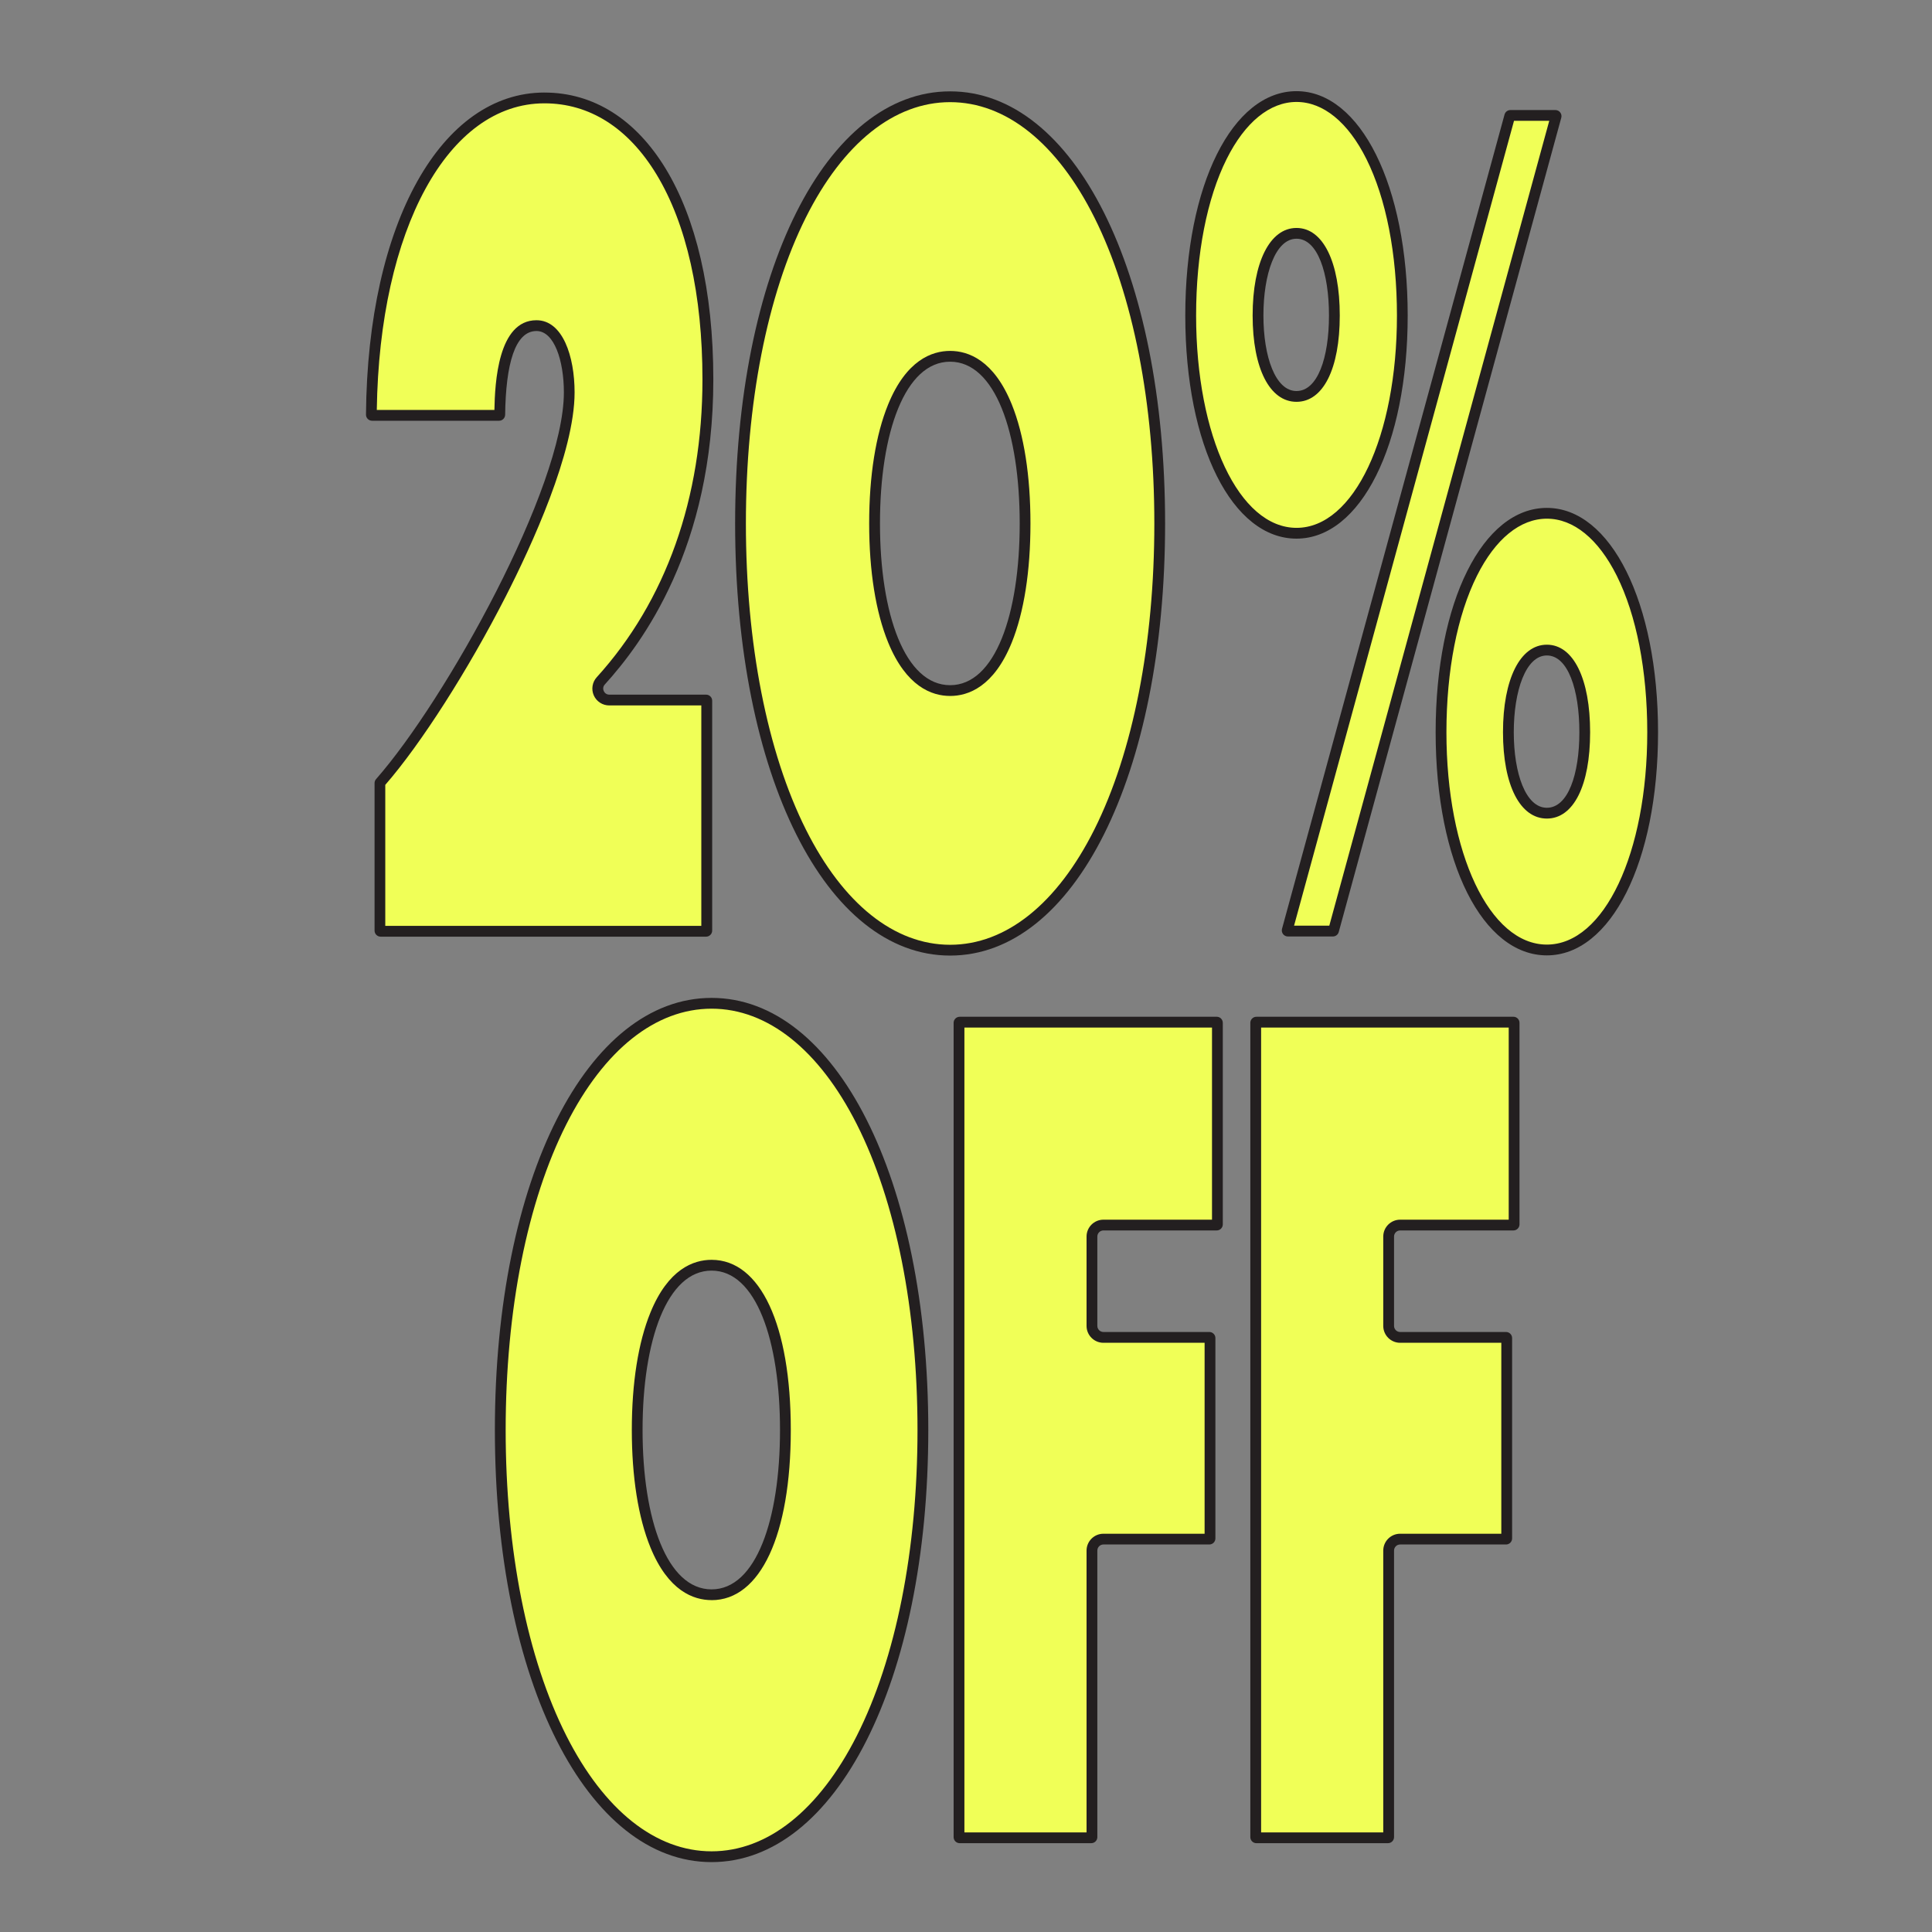 <?xml version="1.0" encoding="UTF-8"?>
<svg id="Layer_1" data-name="Layer 1" xmlns="http://www.w3.org/2000/svg" viewBox="0 0 1080 1080">
  <rect x="0" y="0" width="1080" height="1080" fill="#808080" stroke="none"/>
  <defs>
    <style>
      .cls-1 {
        fill: #231f20;
      }

      .cls-1, .cls-2 {
        stroke-width: 0px;
      }

      .cls-2 {
        fill: #f0ff57;
      }
    </style>
  </defs>
  <g>
    <path class="cls-2" d="M212.74,520.58c-.21,0-.39-.18-.39-.39v-82.44c0-.09.03-.17.09-.24,40.79-46.35,105.75-165.02,105.75-218.17,0-25.79-9.2-37.33-18.31-37.33-13.2,0-20.1,16.75-20.52,49.8,0,.2-.18.36-.39.36h-70.98c-.14,0-.23-.06-.29-.12-.06-.06-.12-.15-.12-.27.84-104.24,40.63-177.04,96.75-177.04,26.3,0,48.84,14.22,65.16,41.12,17.13,28.19,26.18,68.4,26.18,116.24,0,67.07-20.7,125.35-59.89,168.5-1.73,1.89-2.15,4.54-1.11,6.89,1.04,2.36,3.29,3.82,5.86,3.82h54.1c.21,0,.39.17.39.39v128.49c0,.21-.17.39-.39.39h-181.93.05Z"/>
    <path class="cls-1" d="M304.35,57.76c25.18,0,46.82,13.71,62.59,39.66,16.84,27.73,25.74,67.37,25.74,114.68,0,66.32-20.43,123.88-59.11,166.49-2.5,2.75-3.14,6.74-1.64,10.13,1.5,3.41,4.9,5.62,8.63,5.62h51.48v123.23h-176.67v-78.82c19.94-22.9,46.26-64.07,67.31-105.29,14.39-28.19,38.52-80.5,38.52-114.11,0-20.09-6.6-40.34-21.32-40.34-21.5,0-23.23,35.11-23.5,50.16h-65.75c1.46-101.07,39.81-171.41,93.72-171.41M304.35,51.73c-57.41,0-98.9,72.38-99.76,180.04-.02,1.89,1.52,3.43,3.41,3.43h70.98c1.85,0,3.37-1.49,3.4-3.34.36-28.46,5.55-46.82,17.52-46.82,9.88,0,15.31,16.49,15.31,34.31,0,53.08-65.99,171.84-104.99,216.18-.54.62-.84,1.4-.84,2.23v82.44c0,1.88,1.52,3.4,3.4,3.4h181.93c1.88,0,3.4-1.52,3.4-3.4v-128.49c0-1.88-1.52-3.4-3.4-3.4h-54.1c-2.95,0-4.51-3.49-2.53-5.67,20.93-23.06,60.67-76.37,60.67-170.53,0-100.32-39.53-160.37-94.36-160.37h-.03Z"/>
  </g>
  <g>
    <path class="cls-2" d="M531.12,531.14c-67.9,0-117.17-100.32-117.17-238.54s49.27-238.53,117.17-238.53,117.17,100.32,117.17,238.53-49.27,238.54-117.17,238.54h0ZM531.12,199.18c-25.65,0-42.22,36.67-42.22,93.43s16.57,93.43,42.22,93.43,41.9-36.67,41.9-93.43-16.45-93.43-41.9-93.43h0Z"/>
    <path class="cls-1" d="M531.12,57.1c31.18,0,59.83,22.9,80.65,64.49,21.61,43.15,33.51,103.9,33.51,171.03s-11.91,127.88-33.51,171.03c-20.82,41.59-49.47,64.49-80.65,64.49s-59.83-22.9-80.65-64.49c-21.61-43.15-33.51-103.9-33.51-171.03s11.91-127.88,33.51-171.03c20.82-41.59,49.47-64.49,80.65-64.49M531.12,389.05c10.21,0,24.48-5.19,34.48-29.92,6.83-16.88,10.43-39.89,10.43-66.53s-3.61-49.63-10.43-66.52c-10-24.73-24.27-29.92-34.48-29.92s-24.51,5.19-34.63,29.89c-6.95,16.95-10.62,39.96-10.62,66.55s3.67,49.6,10.62,66.55c10.12,24.7,24.42,29.89,34.63,29.89M531.12,51.07c-69.18,0-120.18,100.32-120.18,241.55s51,241.55,120.18,241.55,120.18-100.32,120.18-241.55-51-241.55-120.18-241.55h0ZM531.12,383.02c-25.18,0-39.21-39.6-39.21-90.42s14.03-90.41,39.21-90.41,38.9,39.6,38.9,90.41-13.71,90.42-38.9,90.42h0Z"/>
  </g>
  <g>
    <path class="cls-2" d="M864.7,531.03c-16.12,0-30.96-11.89-41.78-33.48-11.2-22.36-17.38-53.69-17.38-88.24,0-70.91,24.88-122.37,59.15-122.37s59.15,51.47,59.15,122.37c0,34.54-6.16,65.89-17.37,88.24-10.81,21.59-25.65,33.48-41.77,33.48ZM864.7,363.4c-13.07,0-21.5,18.03-21.5,45.92,0,31.26,10.8,45.26,21.5,45.26,12.87,0,21.19-17.76,21.19-45.26s-8.31-45.92-21.19-45.92ZM719.95,520.48c-.12,0-.23-.05-.3-.15-.08-.11-.11-.21-.06-.33l124.39-455.17c.05-.17.2-.29.38-.29h25.15c.12,0,.23.05.3.15s.11.21.06.33l-124.39,455.17c-.05.17-.2.29-.38.29h-25.15,0ZM724.75,298.07c-16.12,0-30.96-11.89-41.78-33.48-11.2-22.36-17.38-53.69-17.38-88.24,0-70.91,24.87-122.37,59.15-122.37s59.15,51.47,59.15,122.37c0,34.54-6.16,65.87-17.37,88.24-10.81,21.59-25.65,33.48-41.77,33.48h0ZM724.75,130.44c-13.07,0-21.5,18.03-21.5,45.92,0,31.26,10.8,45.26,21.5,45.26,12.87,0,21.19-17.76,21.19-45.26s-8.31-45.92-21.19-45.92Z"/>
    <path class="cls-1" d="M724.75,56.99c14.93,0,28.81,11.32,39.08,31.89,11.01,22.04,17.07,53.11,17.07,87.48,0,67.68-24.13,118.71-56.13,118.71s-56.14-51.03-56.14-118.71c0-34.37,6.06-65.43,17.07-87.48,10.27-20.57,24.15-31.89,39.08-31.89M724.75,224.62c14.93,0,24.19-18.49,24.19-48.26s-9.28-48.93-24.19-48.93-24.52,19.2-24.52,48.93,9.62,48.26,24.52,48.26M866.04,67.54l-122.95,449.91h-19.7l122.95-449.91h19.7M864.7,289.95c14.93,0,28.81,11.32,39.08,31.89,11.01,22.04,17.05,53.11,17.05,87.48,0,67.68-24.13,118.71-56.13,118.71s-56.14-51.03-56.14-118.71c0-34.37,6.06-65.44,17.07-87.48,10.27-20.57,24.15-31.89,39.08-31.89M864.7,457.58c14.93,0,24.19-18.49,24.19-48.26s-9.28-48.93-24.19-48.93-24.52,19.2-24.52,48.93,9.62,48.26,24.52,48.26M724.75,50.96c-35.71,0-62.17,52.13-62.17,125.4s26.46,124.74,62.17,124.74,62.16-52.14,62.16-124.74-26.46-125.4-62.16-125.4h0ZM724.75,218.59c-11.79,0-18.49-19.14-18.49-42.24s6.69-42.9,18.49-42.9,18.16,19.14,18.16,42.9-6.38,42.24-18.16,42.24h0ZM869.48,61.52h-25.15c-1.53,0-2.87,1.02-3.28,2.51l-124.39,455.17c-.59,2.17,1.04,4.3,3.28,4.3h25.15c1.53,0,2.87-1.02,3.28-2.51l124.39-455.17c.59-2.17-1.04-4.3-3.28-4.3h0ZM864.7,283.92c-35.71,0-62.17,52.14-62.17,125.4s26.46,124.74,62.17,124.74,62.16-52.13,62.16-124.74-26.46-125.4-62.16-125.4h0ZM864.7,451.55c-11.79,0-18.49-19.14-18.49-42.24s6.69-42.9,18.49-42.9,18.18,19.14,18.18,42.9-6.38,42.24-18.18,42.24h0Z"/>
  </g>
  <g>
    <path class="cls-2" d="M397.78,1037.91c-32.45,0-62.22-23.5-83.82-66.16-22.12-43.69-34.3-104.9-34.3-172.37s12.18-128.69,34.3-172.37c21.61-42.67,51.38-66.16,83.82-66.16s62.22,23.5,83.82,66.16c22.12,43.68,34.31,104.9,34.31,172.37s-12.18,128.69-34.31,172.37c-21.61,42.67-51.38,66.16-83.82,66.16h0ZM397.78,707.27c-25.26,0-41.59,36.16-41.59,92.11s16.33,92.11,41.59,92.11c13.16,0,23.95-9.55,31.24-27.62,6.56-16.25,10.03-38.55,10.03-64.49s-3.47-48.23-10.03-64.49c-7.29-18.07-18.09-27.62-31.24-27.62Z"/>
    <path class="cls-1" d="M397.78,563.86c31.26,0,60.07,22.91,81.13,64.5,21.91,43.27,33.98,104,33.98,171.02s-12.07,127.74-33.98,171.02c-21.06,41.6-49.87,64.5-81.13,64.5s-60.07-22.91-81.13-64.5c-21.91-43.27-33.98-104-33.98-171.02s12.07-127.74,33.98-171.02c21.06-41.6,49.87-64.5,81.13-64.5M397.78,894.5c27.32,0,44.28-36.45,44.28-95.13s-16.98-95.12-44.28-95.12c-10.1,0-24.24,5.11-34.19,29.48-6.81,16.67-10.4,39.38-10.4,65.63s3.59,48.96,10.4,65.63c9.95,24.37,24.09,29.48,34.19,29.48M397.78,557.83c-69.18,0-121.14,100.32-121.14,241.55s51.96,241.55,121.14,241.55,121.14-100.32,121.14-241.55-51.96-241.55-121.14-241.55h0ZM397.78,888.47c-24.87,0-38.58-38.94-38.58-89.1s13.71-89.09,38.58-89.09,38.25,38.94,38.25,89.09-13.4,89.1-38.25,89.1h0Z"/>
  </g>
  <g>
    <path class="cls-2" d="M536.49,1027.34c-.21,0-.39-.17-.39-.39v-455.17c0-.21.17-.39.39-.39h143.67c.21,0,.39.18.39.39v112.66c0,.21-.17.39-.39.39h-63.33c-3.53,0-6.42,2.87-6.42,6.42v49.96c0,3.53,2.87,6.42,6.42,6.42h59.2c.21,0,.39.18.39.39v111.99c0,.21-.17.39-.39.39h-59.2c-3.53,0-6.42,2.87-6.42,6.42v160.17c0,.21-.18.39-.39.39h-73.54l.02-.05Z"/>
    <path class="cls-1" d="M677.52,574.41v107.4h-60.7c-5.2,0-9.43,4.23-9.43,9.43v49.96c0,5.2,4.23,9.43,9.43,9.43h56.56v106.74h-56.56c-5.2,0-9.43,4.23-9.43,9.43v157.54h-68.28v-449.93h138.42M680.15,568.38h-143.67c-1.88,0-3.4,1.52-3.4,3.4v455.17c0,1.88,1.52,3.4,3.4,3.4h73.54c1.88,0,3.4-1.52,3.4-3.4v-160.17c0-1.88,1.52-3.4,3.4-3.4h59.2c1.88,0,3.4-1.52,3.4-3.4v-111.99c0-1.88-1.52-3.4-3.4-3.4h-59.2c-1.88,0-3.4-1.52-3.4-3.4v-49.96c0-1.88,1.52-3.4,3.4-3.4h63.33c1.88,0,3.4-1.52,3.4-3.4v-112.66c0-1.88-1.52-3.4-3.4-3.4h0Z"/>
  </g>
  <g>
    <path class="cls-2" d="M702.34,1027.34c-.21,0-.39-.17-.39-.39v-455.17c0-.21.18-.39.39-.39h143.67c.21,0,.39.18.39.39v112.66c0,.21-.18.39-.39.39h-63.33c-3.53,0-6.42,2.87-6.42,6.42v49.96c0,3.53,2.87,6.42,6.42,6.42h59.2c.21,0,.39.18.39.39v111.99c0,.21-.17.39-.39.39h-59.2c-3.53,0-6.42,2.87-6.42,6.42v160.17c0,.21-.18.39-.39.39h-73.54l.02-.05Z"/>
    <path class="cls-1" d="M843.38,574.41v107.4h-60.7c-5.2,0-9.43,4.23-9.43,9.43v49.96c0,5.2,4.23,9.43,9.43,9.43h56.56v106.74h-56.56c-5.2,0-9.43,4.23-9.43,9.43v157.54h-68.28v-449.93h138.42M846.01,568.38h-143.67c-1.88,0-3.4,1.52-3.4,3.4v455.17c0,1.88,1.52,3.4,3.4,3.4h73.54c1.88,0,3.4-1.52,3.4-3.4v-160.17c0-1.88,1.52-3.4,3.4-3.4h59.2c1.88,0,3.4-1.52,3.4-3.4v-111.99c0-1.88-1.52-3.4-3.4-3.4h-59.2c-1.88,0-3.4-1.52-3.4-3.4v-49.96c0-1.88,1.52-3.4,3.4-3.4h63.33c1.88,0,3.4-1.52,3.4-3.4v-112.66c0-1.88-1.52-3.4-3.4-3.4h0Z"/>
  </g>
</svg>